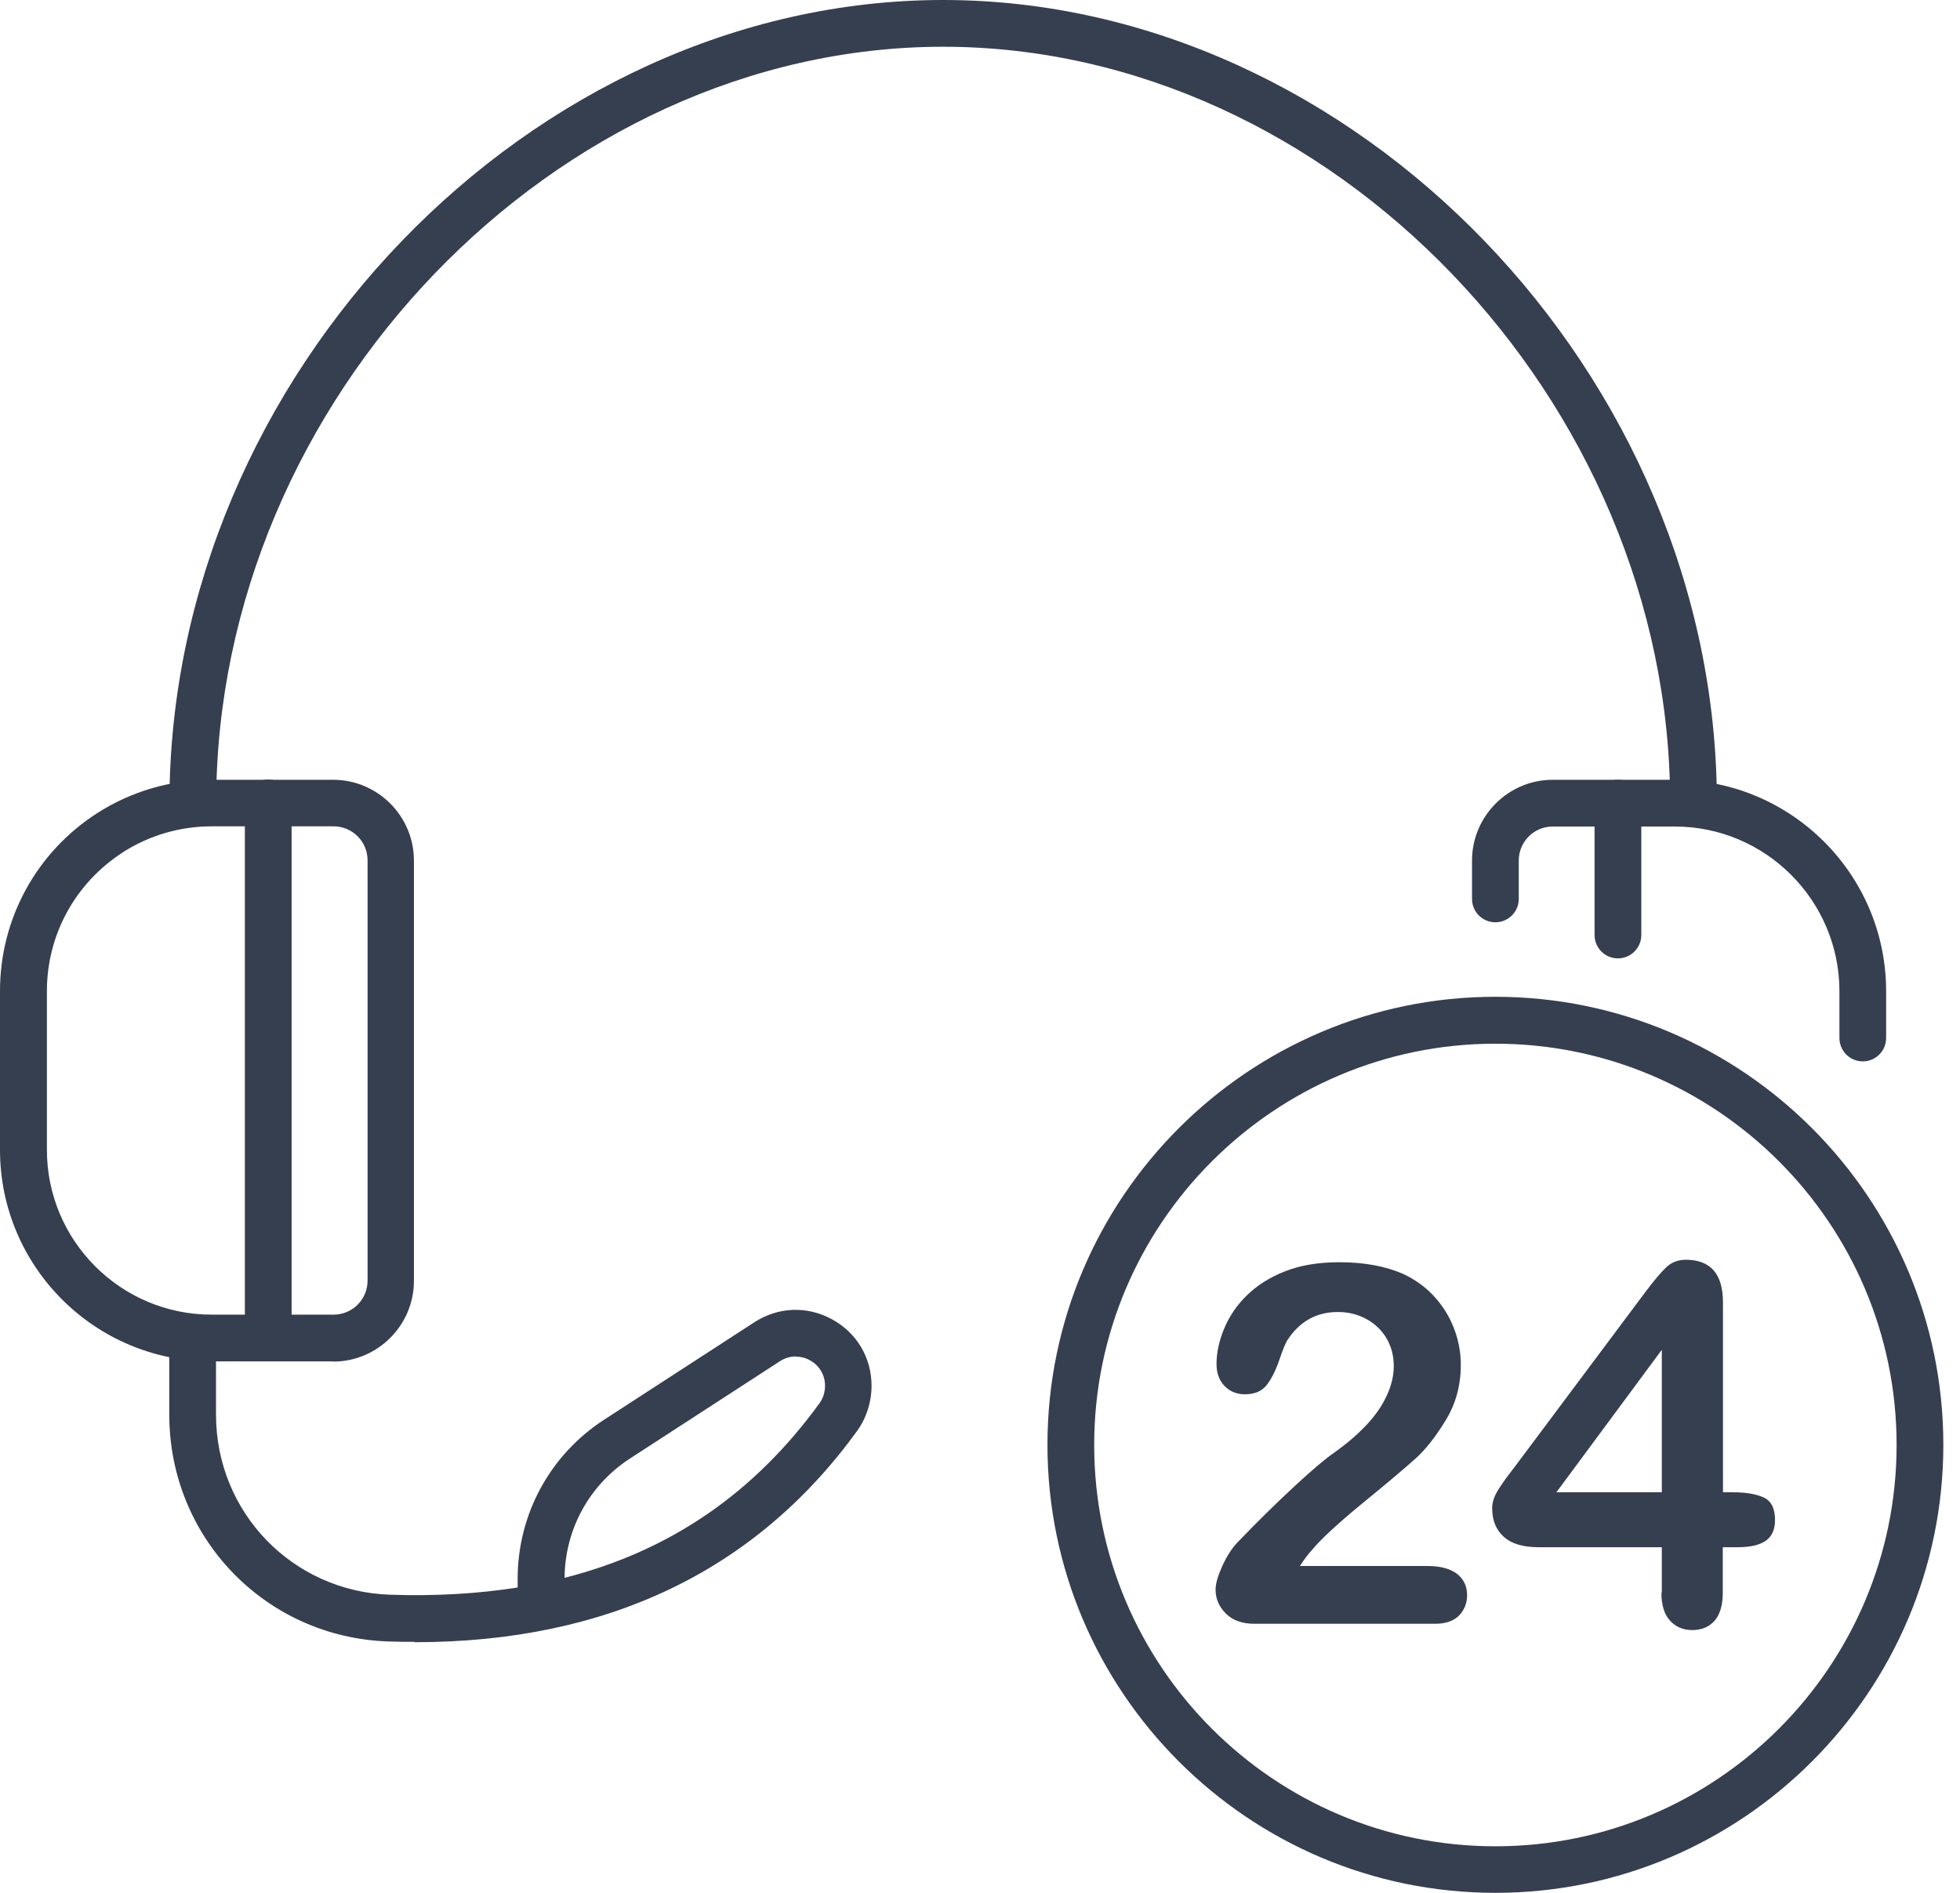 <svg width="58" height="56" viewBox="0 0 58 56" fill="none" xmlns="http://www.w3.org/2000/svg">
<path d="M9.865 40.277H6.257C2.805 40.277 0 37.472 0 34.02V29.321C0 27.185 1.074 25.217 2.873 24.059C3.879 23.413 5.048 23.07 6.251 23.07H9.86C11.175 23.07 12.249 24.144 12.249 25.459V37.894C12.249 39.209 11.175 40.283 9.86 40.283L9.865 40.277ZM3.626 25.223C2.226 26.128 1.388 27.657 1.388 29.321V34.02C1.388 36.708 3.575 38.894 6.262 38.894H9.871C10.428 38.894 10.877 38.444 10.877 37.888V25.453C10.877 24.897 10.428 24.447 9.871 24.447H6.262C5.323 24.447 4.413 24.717 3.631 25.217L3.626 25.223Z" fill="#363F50"/>
<path d="M50.114 24.453C49.732 24.453 49.423 24.144 49.423 23.762C49.423 11.839 39.372 1.383 27.91 1.383C16.448 1.383 6.397 11.839 6.397 23.762C6.397 24.144 6.088 24.453 5.706 24.453C5.323 24.453 5.014 24.144 5.014 23.762C5.014 11.102 15.712 0 27.91 0C40.108 0 50.806 11.102 50.806 23.762C50.806 24.144 50.497 24.453 50.114 24.453Z" fill="#363F50"/>
<path d="M55.123 31.401C54.741 31.401 54.432 31.092 54.432 30.709V29.327C54.432 26.64 52.245 24.453 49.558 24.453H45.949C45.392 24.453 44.943 24.903 44.943 25.459V26.595C44.943 26.977 44.633 27.286 44.251 27.286C43.869 27.286 43.56 26.977 43.56 26.595V25.459C43.56 24.144 44.634 23.07 45.949 23.07H49.558C53.009 23.07 55.814 25.875 55.814 29.327V30.709C55.814 31.092 55.505 31.401 55.123 31.401Z" fill="#363F50"/>
<path d="M44.251 56C36.944 56 30.996 50.053 30.996 42.745C30.996 35.437 36.944 29.49 44.251 29.49C51.559 29.49 57.507 35.437 57.507 42.745C57.507 50.053 51.559 56 44.251 56ZM44.251 30.878C37.708 30.878 32.379 36.202 32.379 42.75C32.379 49.299 37.702 54.623 44.251 54.623C50.8 54.623 56.124 49.299 56.124 42.75C56.124 36.202 50.8 30.878 44.251 30.878Z" fill="#363F50"/>
<path d="M38.461 46.331H42.25C42.627 46.331 42.913 46.41 43.116 46.562C43.313 46.719 43.414 46.927 43.414 47.191C43.414 47.427 43.335 47.63 43.178 47.793C43.02 47.956 42.784 48.04 42.464 48.04H37.123C36.758 48.04 36.477 47.939 36.275 47.737C36.072 47.534 35.971 47.298 35.971 47.028C35.971 46.854 36.038 46.624 36.168 46.337C36.297 46.05 36.443 45.825 36.595 45.657C37.236 44.988 37.821 44.42 38.338 43.942C38.855 43.464 39.226 43.155 39.445 43.003C39.844 42.722 40.17 42.441 40.434 42.16C40.699 41.879 40.901 41.587 41.036 41.289C41.176 40.991 41.244 40.699 41.244 40.418C41.244 40.108 41.171 39.833 41.025 39.586C40.879 39.344 40.676 39.153 40.423 39.018C40.17 38.883 39.895 38.816 39.591 38.816C38.956 38.816 38.461 39.091 38.096 39.648C38.045 39.721 37.967 39.917 37.854 40.243C37.742 40.569 37.612 40.817 37.472 40.991C37.331 41.165 37.118 41.25 36.842 41.25C36.601 41.25 36.398 41.171 36.241 41.008C36.084 40.85 35.999 40.631 35.999 40.356C35.999 40.024 36.072 39.676 36.224 39.31C36.376 38.945 36.595 38.619 36.893 38.327C37.191 38.034 37.568 37.792 38.023 37.613C38.478 37.433 39.018 37.343 39.631 37.343C40.373 37.343 41.002 37.461 41.525 37.691C41.862 37.849 42.16 38.057 42.419 38.332C42.677 38.608 42.874 38.917 43.015 39.271C43.155 39.625 43.228 39.996 43.228 40.378C43.228 40.98 43.082 41.525 42.784 42.014C42.486 42.503 42.183 42.891 41.873 43.166C41.564 43.442 41.047 43.88 40.316 44.476C39.591 45.072 39.091 45.533 38.821 45.859C38.703 45.988 38.585 46.146 38.467 46.331H38.461Z" fill="#363F50"/>
<path d="M49.176 47.124V45.775H45.533C45.072 45.775 44.729 45.674 44.499 45.466C44.268 45.258 44.156 44.977 44.156 44.617C44.156 44.527 44.173 44.431 44.206 44.336C44.24 44.24 44.291 44.145 44.358 44.038C44.426 43.931 44.499 43.835 44.566 43.734C44.639 43.639 44.729 43.521 44.836 43.38L48.681 38.236C48.934 37.899 49.142 37.652 49.299 37.5C49.457 37.348 49.654 37.27 49.884 37.27C50.62 37.27 50.986 37.691 50.986 38.534V44.15H51.295C51.666 44.15 51.964 44.201 52.189 44.302C52.414 44.403 52.526 44.628 52.526 44.971C52.526 45.252 52.436 45.454 52.251 45.584C52.065 45.713 51.79 45.775 51.424 45.775H50.98V47.124C50.98 47.495 50.896 47.77 50.733 47.956C50.57 48.136 50.351 48.226 50.075 48.226C49.8 48.226 49.586 48.13 49.417 47.945C49.249 47.759 49.164 47.484 49.164 47.124H49.176ZM46.056 44.15H49.176V39.934L46.056 44.15Z" fill="#363F50"/>
<path d="M12.277 48.574C12.018 48.574 11.76 48.574 11.496 48.563C7.859 48.445 5.009 45.494 5.009 41.851V39.591C5.009 39.209 5.318 38.9 5.7 38.9C6.082 38.9 6.392 39.209 6.392 39.591V41.851C6.392 44.746 8.657 47.084 11.541 47.18C12.884 47.225 14.143 47.152 15.318 46.966V46.714C15.318 44.802 16.274 43.043 17.876 42.003L22.323 39.119C23.025 38.664 23.88 38.63 24.616 39.029C25.352 39.428 25.791 40.165 25.791 41.002C25.791 41.48 25.639 41.952 25.364 42.334C22.356 46.483 17.955 48.585 12.271 48.585L12.277 48.574ZM23.548 40.131C23.385 40.131 23.227 40.176 23.081 40.271L18.635 43.155C17.438 43.937 16.718 45.246 16.707 46.68C19.827 45.887 22.317 44.178 24.251 41.514C24.357 41.368 24.414 41.188 24.414 40.996C24.414 40.676 24.245 40.395 23.964 40.243C23.835 40.17 23.694 40.136 23.553 40.136L23.548 40.131Z" fill="#363F50"/>
<path d="M7.937 40.249C7.555 40.249 7.246 39.94 7.246 39.557V23.756C7.246 23.374 7.555 23.064 7.937 23.064C8.32 23.064 8.629 23.374 8.629 23.756V39.557C8.629 39.94 8.32 40.249 7.937 40.249Z" fill="#363F50"/>
<path d="M47.877 28.354C47.495 28.354 47.186 28.045 47.186 27.663V23.762C47.186 23.379 47.495 23.07 47.877 23.07C48.259 23.07 48.569 23.379 48.569 23.762V27.663C48.569 28.045 48.259 28.354 47.877 28.354Z" fill="#363F50"/>
</svg>
